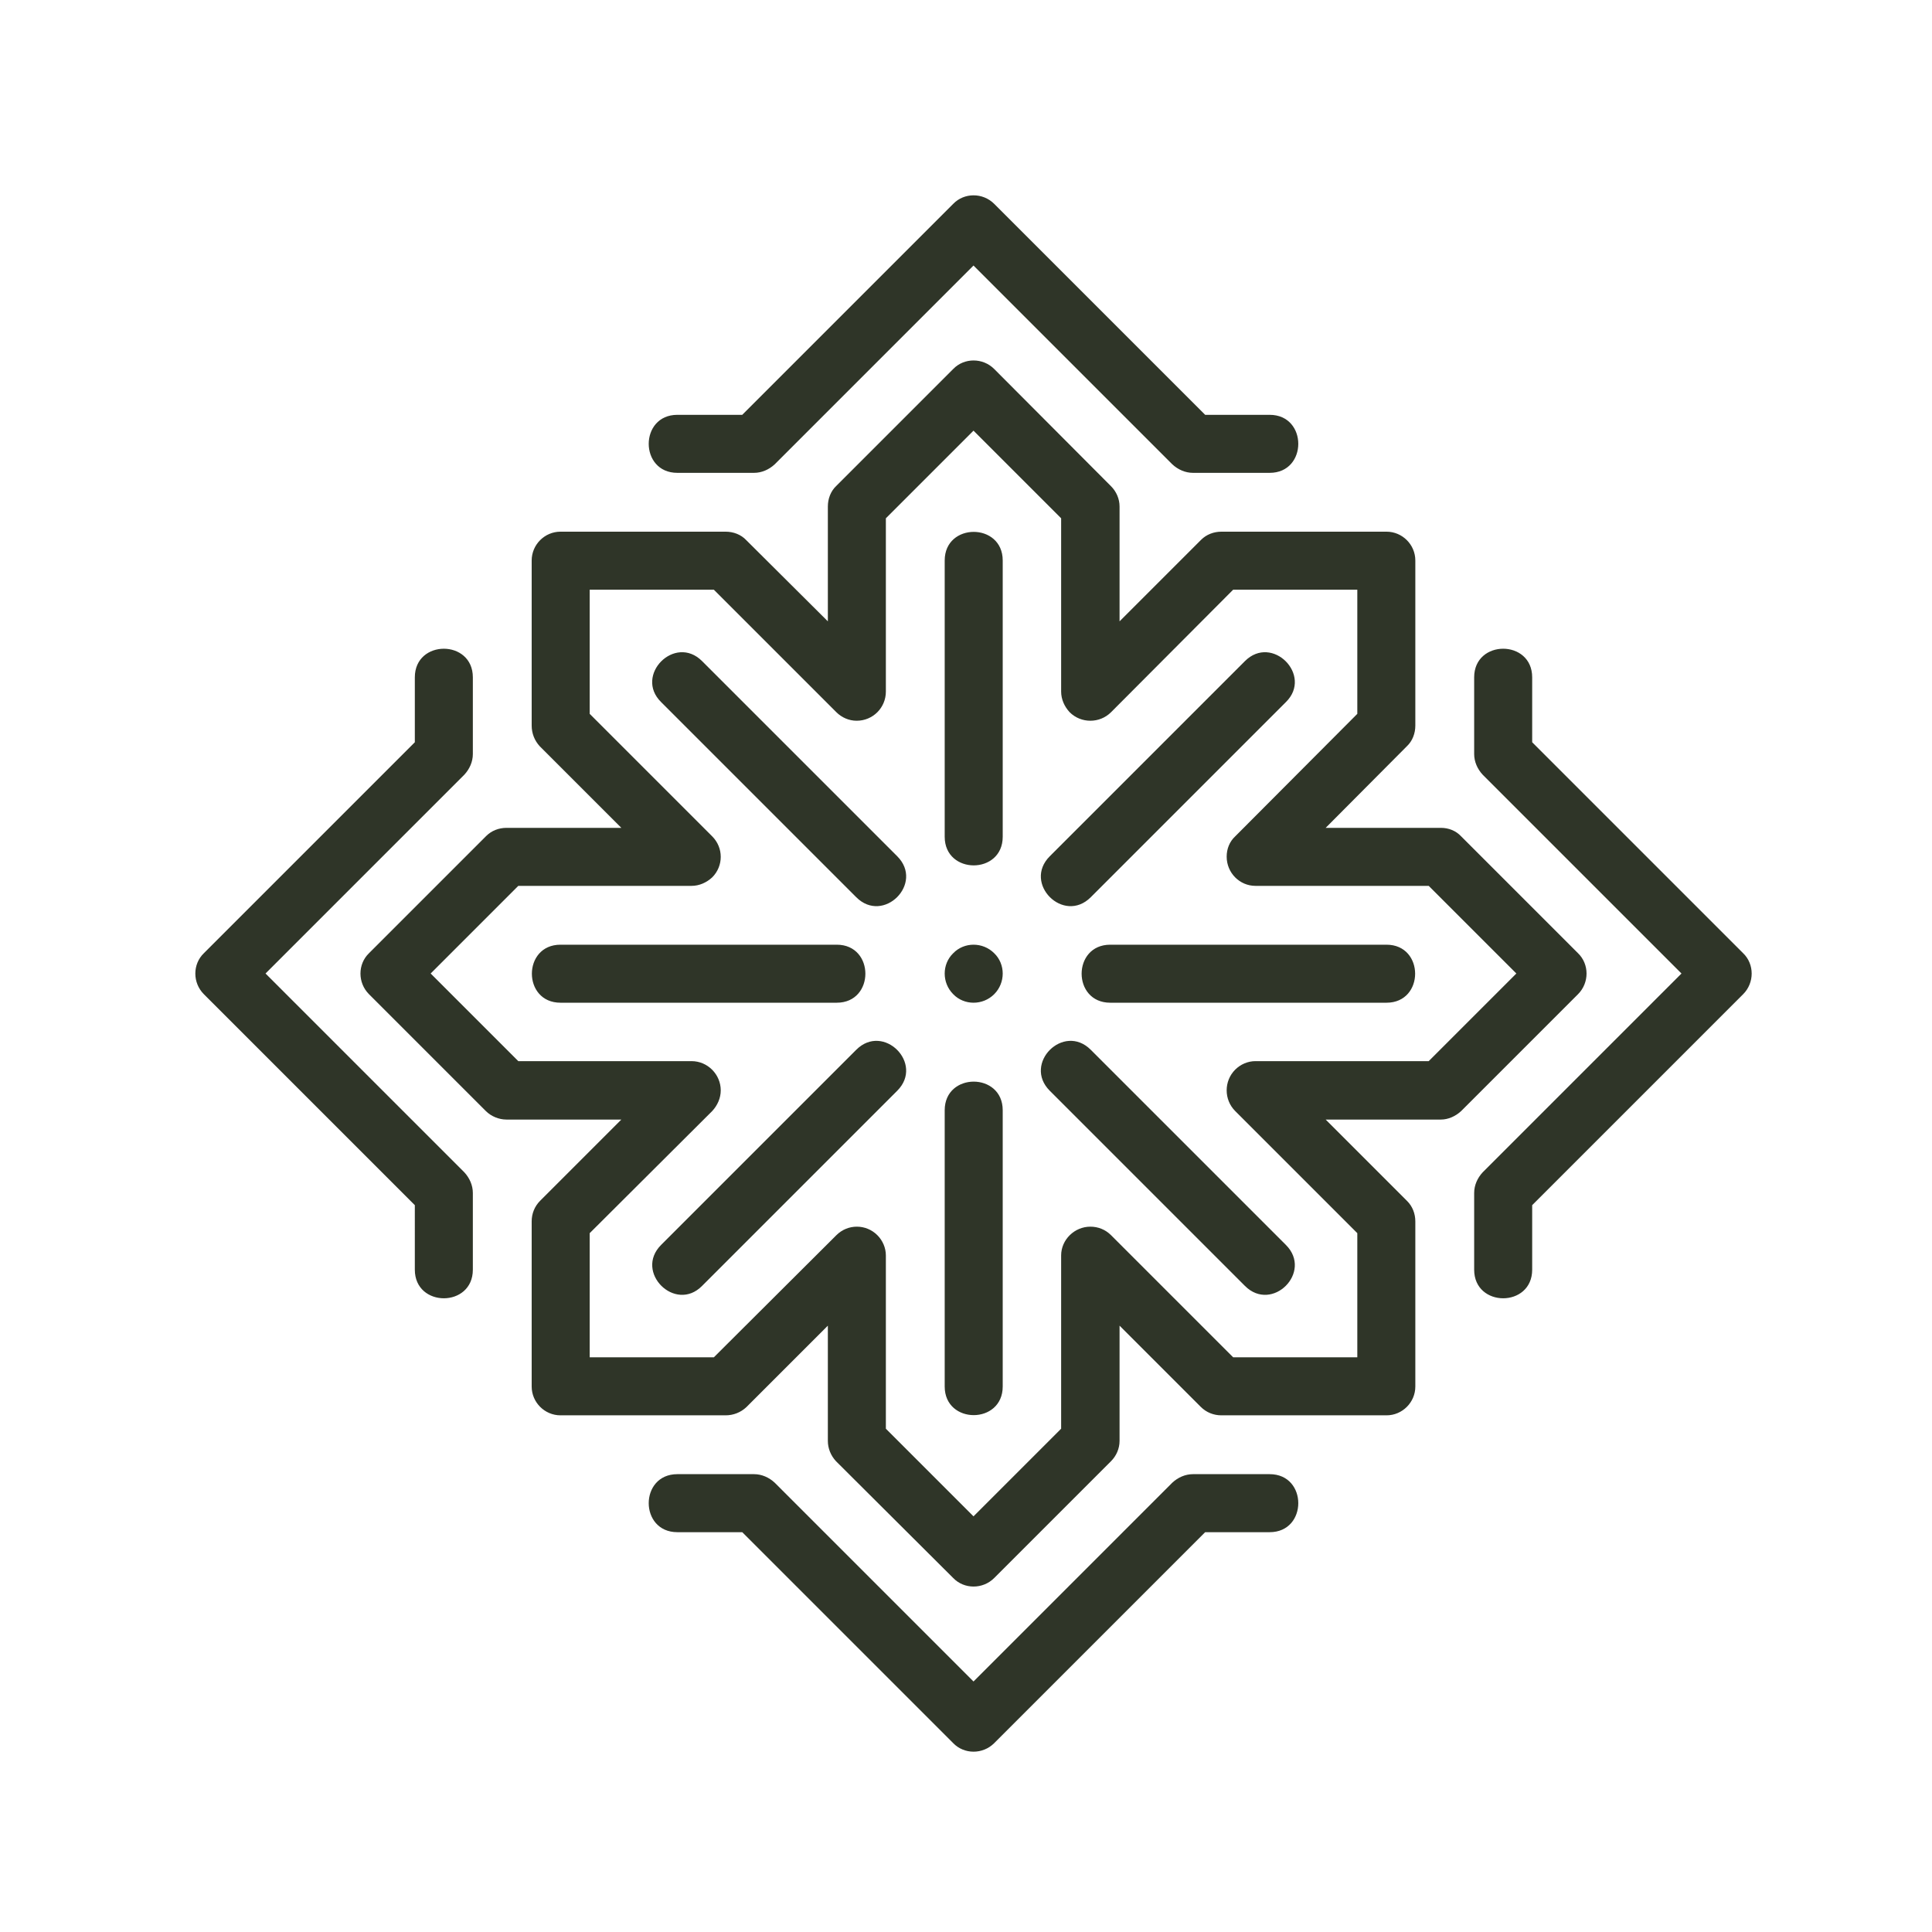 <?xml version="1.0" encoding="UTF-8" standalone="no"?>
<svg xmlns:inkscape="http://www.inkscape.org/namespaces/inkscape" xmlns:sodipodi="http://sodipodi.sourceforge.net/DTD/sodipodi-0.dtd" xmlns="http://www.w3.org/2000/svg" xmlns:svg="http://www.w3.org/2000/svg" xml:space="preserve" version="1.1" style="image-rendering:optimizeQuality;shape-rendering:geometricPrecision;text-rendering:geometricPrecision" viewBox="0 0 200 200" x="0px" y="0px" fill-rule="evenodd" clip-rule="evenodd" id="svg2" sodipodi:docname="noun-pattern-4998002.svg" width="200" height="200" inkscape:version="1.3.2 (091e20e, 2023-11-25, custom)"><sodipodi:namedview id="namedview2" pagecolor="#ffffff" bordercolor="#000000" borderopacity="0.25" inkscape:showpageshadow="2" inkscape:pageopacity="0.0" inkscape:pagecheckerboard="0" inkscape:deskcolor="#d1d1d1" inkscape:zoom="0.11592689" inkscape:cx="2678.4122" inkscape:cy="2661.16" inkscape:window-width="1920" inkscape:window-height="991" inkscape:window-x="-9" inkscape:window-y="-9" inkscape:window-maximized="1" inkscape:current-layer="svg2"/><defs id="defs1"><style type="text/css" id="style1">
   
    .fil0 {fill:black}
   
  </style></defs><g id="g1" transform="matrix(0.042,0,0,0.042,-11.825,-11.825)" style="fill:#2f3528;fill-opacity:1"><path class="fil0" d="m 2631,2631 c -28,27 -28,73 0,101 27,28 73,28 101,0 28,-28 28,-74 0,-101 -28,-28 -74,-28 -101,0 z m 339,-138 c -67,67 -168,-34 -101,-101 l 481,-481 c 67,-67 168,35 101,101 z m -217,-149 c 0,94 -143,94 -143,0 v -681 c 0,-94 143,-94 143,0 z m -260,48 c 67,67 -34,168 -101,101 l -481,-481 c -67,-66 34,-168 101,-101 z m -149,218 c 94,0 94,143 0,143 h -681 c -94,0 -94,-143 0,-143 z m 48,259 c 67,-67 168,34 101,101 l -481,481 c -66,67 -168,-34 -101,-101 z m 218,149 c 0,-94 143,-94 143,0 v 681 c 0,94 -143,94 -143,0 z m 259,-48 c -67,-67 34,-168 101,-101 l 481,481 c 67,67 -34,168 -101,101 z m 149,-217 c -94,0 -94,-143 0,-143 h 681 c 94,0 94,143 0,143 z M 2041,1735 h -306 v 306 l 302,302 c 28,28 28,73 0,101 -14,13 -32,21 -51,21 h -427 l -216,216 216,216 h 427 c 40,0 72,33 72,72 0,19 -8,37 -21,51 l -302,301 v 306 h 306 l 302,-301 c 28,-28 73,-28 101,0 13,13 21,31 21,50 v 427 l 216,216 216,-216 v -427 c 0,-39 33,-71 72,-71 19,0 37,7 51,21 l 301,301 h 306 v -306 l -301,-301 c -28,-28 -28,-74 0,-102 13,-13 31,-21 50,-21 h 427 l 216,-216 -216,-216 h -427 c -39,0 -71,-32 -71,-72 0,-19 7,-37 21,-50 l 301,-302 v -306 h -306 l -301,302 c -28,28 -74,28 -102,0 -13,-14 -21,-32 -21,-51 v -427 l -216,-216 -216,216 v 427 c 0,40 -32,72 -72,72 -19,0 -37,-8 -50,-21 z m -1105,946 490,490 c 13,14 21,32 21,51 v 189 c 0,94 -143,94 -143,0 V 3252 L 784,2732 c -28,-28 -28,-74 0,-101 l 520,-520 v -160 c 0,-94 143,-94 143,0 v 189 c 0,19 -8,37 -21,51 z M 2681,936 2191,1426 c -14,13 -32,21 -51,21 h -189 c -94,0 -94,-143 0,-143 h 160 l 520,-520 c 27,-28 73,-28 101,0 l 520,520 h 159 c 94,0 94,143 0,143 h -189 c -19,0 -37,-8 -51,-21 z m 1745,1745 -490,-490 c -13,-14 -21,-32 -21,-51 v -189 c 0,-94 143,-94 143,0 v 160 l 520,520 c 28,27 28,73 0,101 l -520,520 v 159 c 0,94 -143,94 -143,0 v -189 c 0,-19 8,-37 21,-51 z m -1745,1745 490,-490 c 14,-13 32,-21 51,-21 h 189 c 94,0 94,143 0,143 h -159 l -520,520 c -28,28 -74,28 -101,0 l -520,-520 h -160 c -94,0 -94,-143 0,-143 h 189 c 19,0 37,8 51,21 z M 2322,1813 v -283 c 0,-19 7,-38 21,-51 l 288,-288 c 27,-28 73,-28 101,0 l 288,289 c 13,13 21,31 21,50 v 283 l 201,-201 c 13,-13 31,-20 50,-20 h 407 c 39,0 71,32 71,71 v 407 c 0,19 -7,38 -21,51 l -200,201 h 284 c 19,0 37,7 50,21 l 288,288 c 28,27 28,73 0,101 l -288,288 c -14,13 -32,21 -50,21 h -284 l 201,201 c 13,13 20,31 20,50 v 407 c 0,39 -32,71 -71,71 h -407 c -19,0 -37,-7 -51,-21 l -200,-200 v 284 c 0,19 -8,37 -21,50 l -288,288 c -28,28 -74,28 -101,0 l -289,-288 c -13,-14 -20,-32 -20,-50 v -284 l -201,201 c -14,13 -32,20 -51,20 h -407 c -39,0 -71,-32 -71,-71 v -407 c 0,-19 7,-37 21,-51 l 200,-200 h -283 c -19,0 -38,-8 -51,-21 l -288,-288 c -28,-28 -28,-74 0,-101 l 289,-289 c 13,-13 31,-20 50,-20 h 283 l -201,-201 c -13,-14 -20,-32 -20,-51 v -407 c 0,-39 32,-71 71,-71 h 407 c 19,0 38,7 51,21 z" id="path1" style="fill:#2f3528;fill-opacity:1"/></g></svg>
